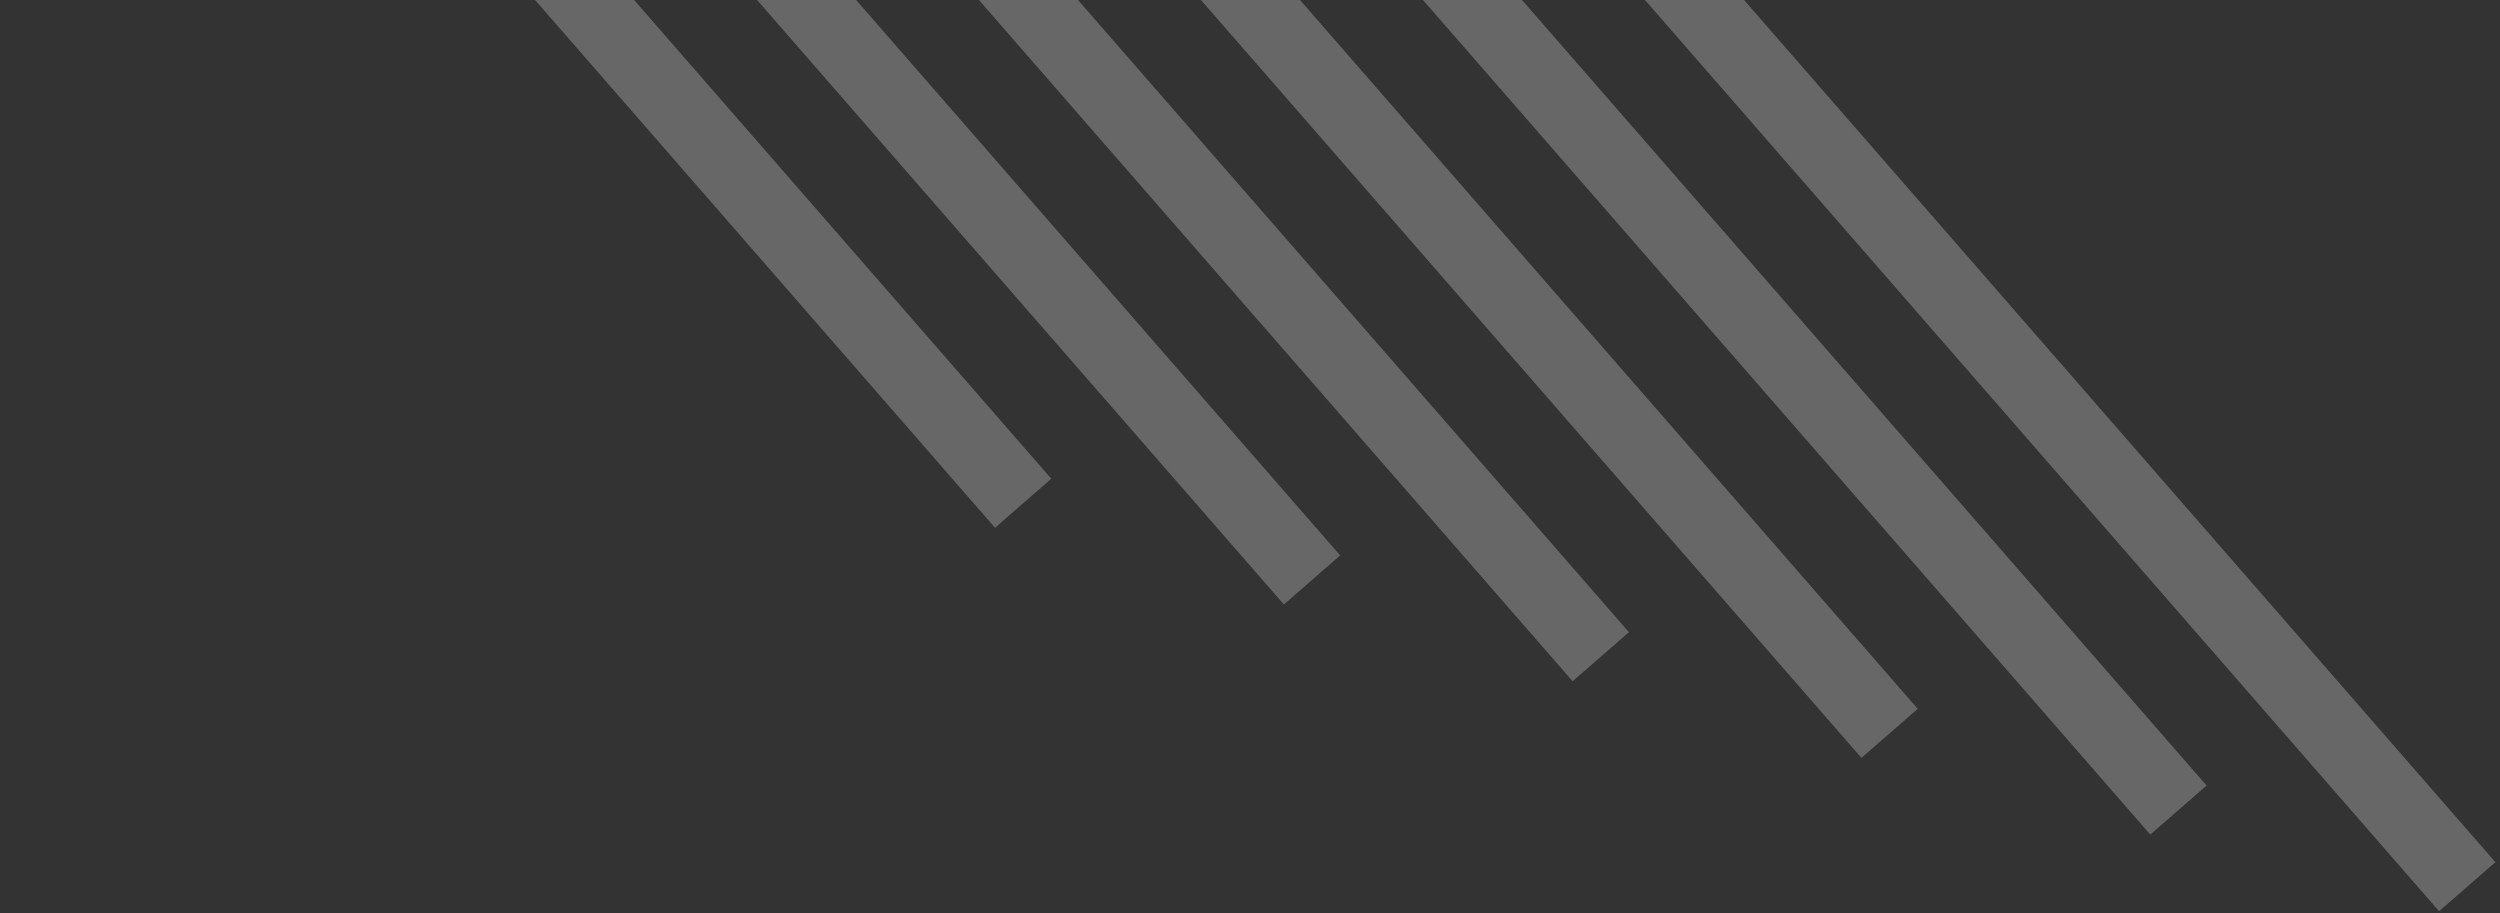 <?xml version="1.0" encoding="UTF-8"?> <svg xmlns="http://www.w3.org/2000/svg" width="230" height="84" viewBox="0 0 230 84" fill="none"><rect x="0" y="0" width="230" height="84" fill="#333333" stroke="none"/> <g opacity="0.36"> <path opacity="0.7" d="M-4.24085e-06 -56.486L5.179 -61L96.719 44.041L91.54 48.554L-4.24085e-06 -56.486Z" fill="white"></path> <path opacity="0.7" d="M26.577 -49.429L31.756 -53.943L123.296 51.098L118.117 55.612L26.577 -49.429Z" fill="white"></path> <path opacity="0.7" d="M53.144 -42.365L58.323 -46.879L149.863 58.162L144.683 62.676L53.144 -42.365Z" fill="white"></path> <path opacity="0.7" d="M79.713 -35.315L84.892 -39.829L176.432 65.212L171.252 69.726L79.713 -35.315Z" fill="white"></path> <path opacity="0.7" d="M106.287 -28.259L111.466 -32.772L203.006 72.269L197.827 76.782L106.287 -28.259Z" fill="white"></path> <path opacity="0.7" d="M132.857 -21.208L138.037 -25.721L229.576 79.32L224.397 83.833L132.857 -21.208Z" fill="white"></path> </g> </svg> 
